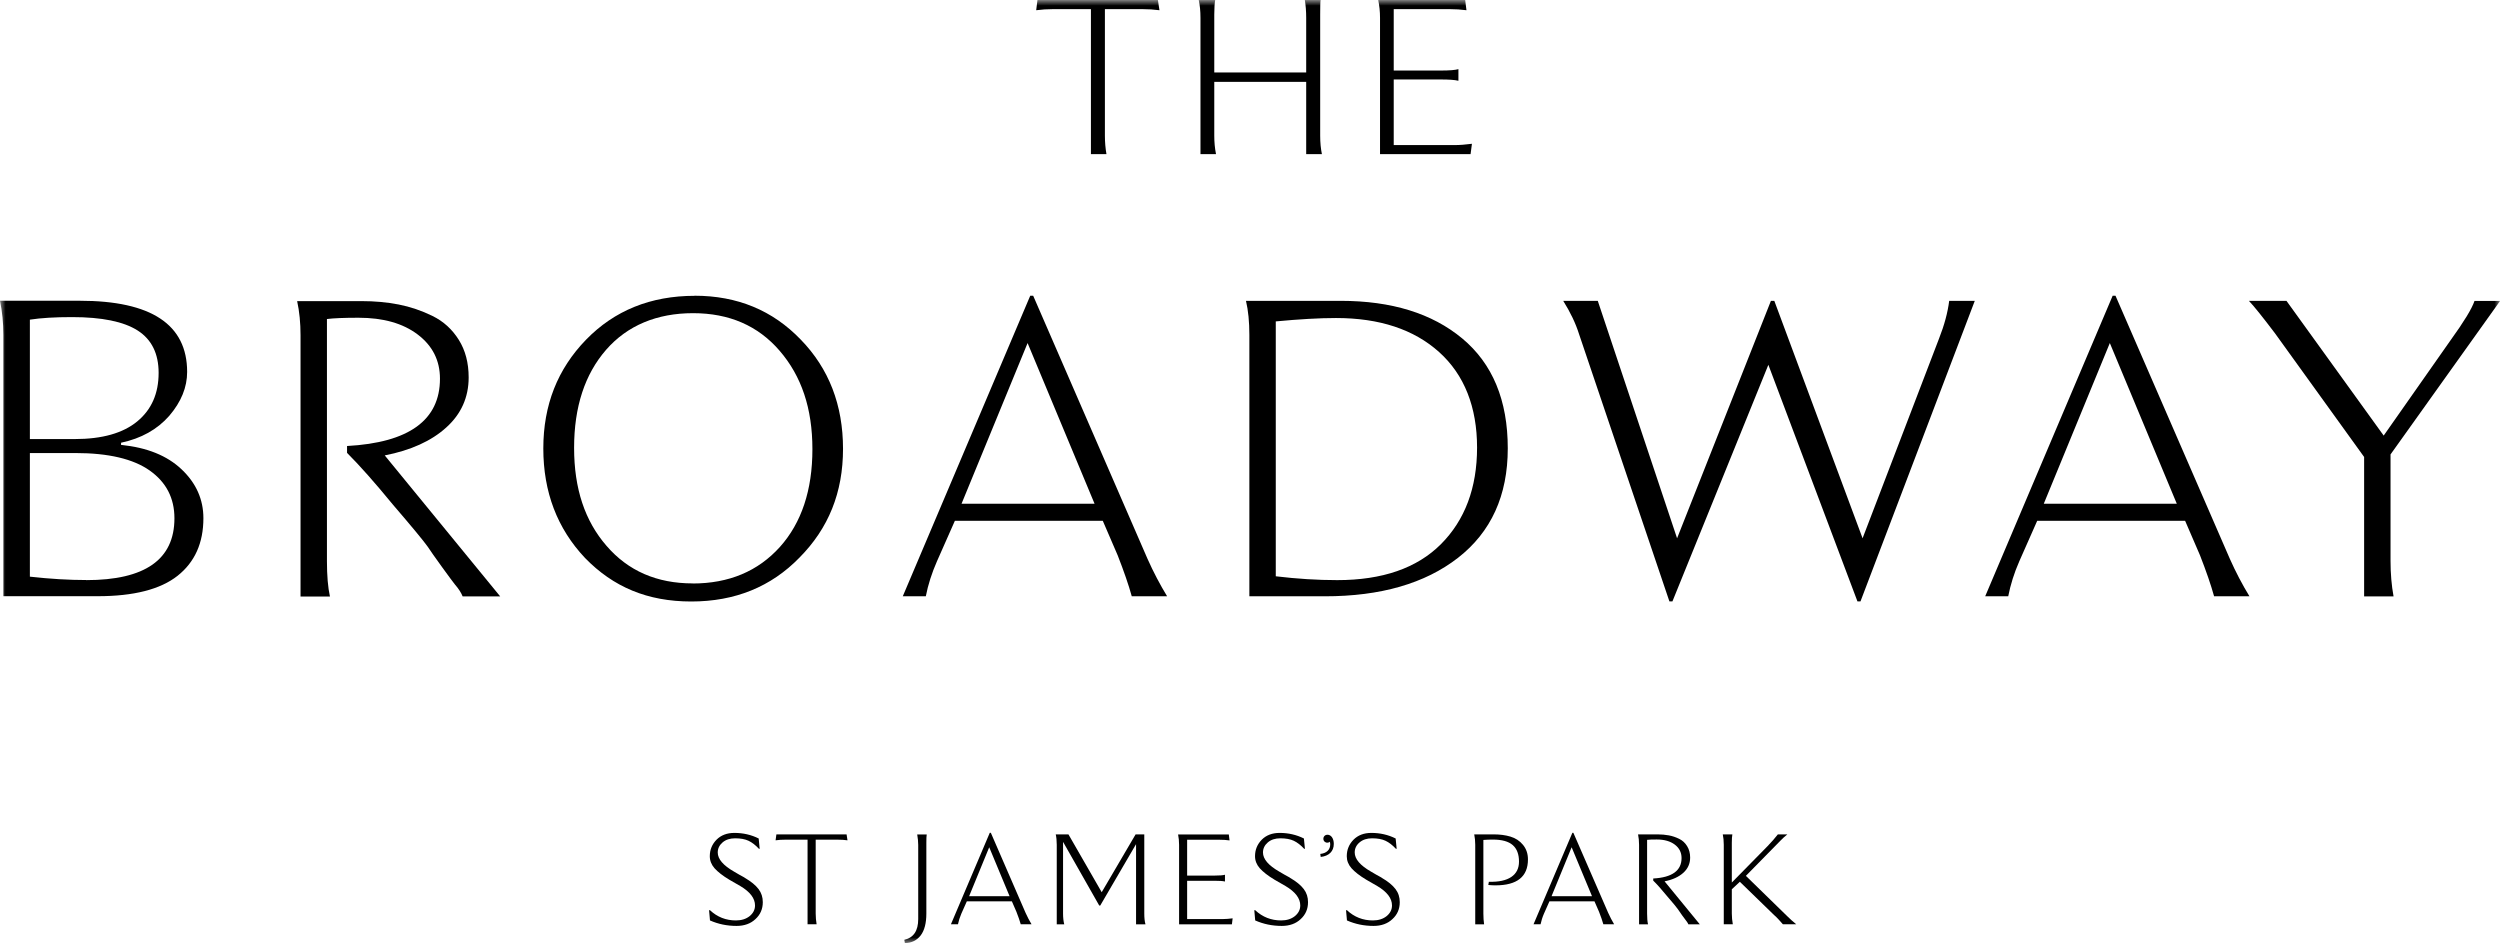 <svg width="220" height="83" viewBox="0 0 220 83" fill="none" xmlns="http://www.w3.org/2000/svg">
<g clip-path="url(#clip0_1150_278)">
<mask id="mask0_1150_278" style="mask-type:luminance" maskUnits="userSpaceOnUse" x="0" y="0" width="220" height="83">
<path d="M220 0H0V82.992H220V0Z" fill="white"/>
</mask>
<g mask="url(#mask0_1150_278)">
<path d="M10.654 38.968V39.153C12.93 39.378 14.707 40.093 15.985 41.307C17.264 42.521 17.899 43.952 17.899 45.6C17.899 47.779 17.143 49.467 15.632 50.665C14.12 51.863 11.772 52.466 8.596 52.466H0.298V29.465C0.298 28.42 0.193 27.415 0 26.466H7.012C13.316 26.466 16.468 28.557 16.468 32.729C16.468 34.08 15.945 35.366 14.892 36.596C13.838 37.794 12.431 38.582 10.654 38.96M2.629 28.131V38.638H6.569C8.998 38.638 10.831 38.116 12.085 37.078C13.34 36.041 13.959 34.618 13.959 32.818C13.959 31.121 13.348 29.875 12.118 29.087C10.887 28.299 8.966 27.905 6.336 27.905C4.833 27.905 3.602 27.978 2.621 28.131M7.583 51.051C12.761 51.051 15.35 49.242 15.35 45.608C15.35 43.832 14.627 42.433 13.171 41.404C11.724 40.383 9.545 39.868 6.642 39.868H2.629V50.746C4.431 50.947 6.079 51.043 7.583 51.043" fill="black"/>
<path d="M33.845 40.061L44.016 52.482H40.712C40.583 52.16 40.358 51.806 40.036 51.437C39.907 51.284 39.538 50.777 38.91 49.917C38.283 49.049 37.857 48.446 37.632 48.1C37.278 47.602 36.265 46.372 34.592 44.426C33.016 42.505 31.666 40.977 30.54 39.852V39.249C35.992 38.951 38.717 36.974 38.717 33.324C38.717 31.724 38.066 30.429 36.764 29.441C35.461 28.452 33.724 27.961 31.545 27.961C30.266 27.961 29.342 28.001 28.771 28.074V49.387C28.771 50.665 28.859 51.702 29.036 52.498H26.447V29.497C26.447 28.419 26.35 27.423 26.149 26.498H31.818C32.968 26.498 34.054 26.595 35.083 26.796C36.104 26.997 37.101 27.334 38.066 27.808C39.031 28.283 39.795 28.982 40.374 29.907C40.953 30.831 41.242 31.933 41.242 33.211C41.242 34.964 40.583 36.435 39.272 37.617C37.962 38.807 36.152 39.627 33.853 40.077" fill="black"/>
<path d="M61.127 26.024C64.882 26.024 67.994 27.31 70.471 29.891C72.948 32.44 74.186 35.647 74.186 39.498C74.186 43.349 72.907 46.492 70.358 49.065C67.858 51.638 64.681 52.932 60.83 52.932C56.978 52.932 53.963 51.654 51.486 49.105C49.034 46.509 47.812 43.293 47.812 39.466C47.812 35.639 49.066 32.48 51.567 29.899C54.067 27.326 57.26 26.032 61.135 26.032M60.942 51.348C64.143 51.348 66.708 50.271 68.638 48.125C70.535 46.002 71.492 43.132 71.492 39.53C71.492 35.929 70.527 33.091 68.605 30.864C66.708 28.661 64.167 27.559 60.991 27.559C57.814 27.559 55.209 28.637 53.336 30.783C51.462 32.938 50.521 35.808 50.521 39.41C50.521 43.011 51.47 45.841 53.376 48.036C55.273 50.239 57.806 51.34 60.959 51.34" fill="black"/>
<path d="M90.653 26.024H90.919L100.978 49.17C101.501 50.343 102.08 51.445 102.707 52.474H99.595C99.322 51.477 98.903 50.271 98.357 48.872L97.046 45.833H84.028L82.452 49.395C82.001 50.424 81.672 51.445 81.471 52.474H79.444L90.661 26.024H90.653ZM90.428 30.188L84.615 44.33H96.322L90.428 30.188Z" fill="black"/>
<path d="M132.684 39.458C132.684 43.606 131.22 46.822 128.293 49.097C125.391 51.348 121.491 52.474 116.586 52.474H109.944V29.473C109.944 28.323 109.848 27.326 109.646 26.474H117.977C122.456 26.474 126.018 27.576 128.671 29.778C131.349 32.005 132.684 35.229 132.684 39.458ZM112.268 28.275V50.713C114.141 50.938 115.943 51.051 117.671 51.051C121.652 51.051 124.683 49.998 126.79 47.899C128.913 45.777 129.982 42.931 129.982 39.386C129.982 35.84 128.872 32.986 126.645 30.984C124.418 28.983 121.394 27.986 117.567 27.986C116.087 27.986 114.326 28.09 112.276 28.283" fill="black"/>
<path d="M163.456 52.924L155.616 32.102L147.173 52.924H146.908L138.956 29.401C138.658 28.452 138.192 27.479 137.564 26.474H140.604L147.583 47.369L155.841 26.474H156.139L163.907 47.369L170.629 29.811C171.103 28.613 171.401 27.495 171.529 26.474H173.781L163.722 52.924H163.456Z" fill="black"/>
<path d="M185.898 26.024H186.164L196.223 49.17C196.746 50.343 197.324 51.445 197.952 52.474H194.84C194.566 51.477 194.148 50.271 193.602 48.872L192.291 45.833H179.273L177.697 49.395C177.246 50.424 176.925 51.445 176.724 52.474H174.697L185.914 26.024H185.898ZM185.665 30.188L179.852 44.33H191.559L185.665 30.188Z" fill="black"/>
<path d="M197.903 26.474H201.208L209.764 38.332L215.658 29.931C216.832 28.307 217.531 27.157 217.756 26.482H220.008L210.367 39.989V49.371C210.367 50.472 210.455 51.509 210.632 52.482H208.043V40.214L200.203 29.336C199.126 27.913 198.362 26.956 197.911 26.482" fill="black"/>
<path d="M101.895 0L102.032 0.9C101.549 0.836 101.051 0.804 100.544 0.804H97.231V11.939C97.231 12.518 97.28 13.056 97.368 13.563H96.001V0.804H92.656C92.157 0.804 91.667 0.836 91.185 0.9L91.297 0H101.887H101.895Z" fill="black"/>
<path d="M116.336 13.563H114.945V7.203H106.856V11.939C106.856 12.502 106.904 13.04 107.009 13.563H105.642V1.568C105.642 0.965 105.586 0.442 105.489 0H106.937C106.888 0.273 106.856 0.699 106.856 1.27V6.375H114.945V1.568C114.945 1.005 114.905 0.482 114.825 0H116.216C116.184 0.209 116.176 0.635 116.176 1.27V11.939C116.176 12.566 116.232 13.104 116.328 13.563" fill="black"/>
<path d="M129.531 12.646L129.411 13.563H121.442V1.568C121.442 1.005 121.386 0.482 121.281 0H128.936L129.049 0.9C128.566 0.836 128.076 0.804 127.577 0.804H122.648V6.207H126.813C127.545 6.207 128.052 6.166 128.341 6.086V7.107C128.003 7.027 127.497 6.994 126.813 6.994H122.648V12.767H128.036C128.454 12.767 128.952 12.727 129.523 12.654" fill="black"/>
<path d="M65.533 77.244C66.088 77.565 66.49 77.895 66.748 78.233C67.005 78.57 67.126 78.956 67.126 79.39C67.126 79.993 66.908 80.492 66.474 80.886C66.056 81.28 65.501 81.481 64.818 81.481C63.981 81.481 63.202 81.32 62.478 80.998L62.398 80.098H62.478C63.121 80.701 63.885 80.998 64.761 80.998C65.252 80.998 65.654 80.87 65.968 80.62C66.281 80.363 66.442 80.05 66.442 79.68C66.442 79.053 66.008 78.482 65.139 77.967L64.191 77.421C63.596 77.067 63.161 76.721 62.88 76.408C62.599 76.086 62.462 75.732 62.462 75.347C62.462 74.776 62.663 74.293 63.057 73.891C63.451 73.497 63.974 73.296 64.625 73.296C65.397 73.296 66.104 73.457 66.764 73.787L66.852 74.695H66.788C66.482 74.366 66.177 74.132 65.871 73.988C65.566 73.843 65.172 73.771 64.689 73.771C64.239 73.771 63.869 73.891 63.587 74.132C63.306 74.374 63.161 74.671 63.161 75.017C63.161 75.596 63.644 76.159 64.601 76.705C64.769 76.802 64.922 76.898 65.067 76.978C65.212 77.067 65.324 77.123 65.405 77.163C65.485 77.204 65.525 77.228 65.533 77.236" fill="black"/>
<path d="M74.499 73.425L74.579 73.947C74.298 73.907 74.008 73.891 73.711 73.891H71.781V80.387C71.781 80.725 71.813 81.038 71.861 81.336H71.065V73.891H69.111C68.822 73.891 68.532 73.907 68.251 73.947L68.323 73.425H74.499Z" fill="black"/>
<path d="M79.629 83L79.581 82.703C80.393 82.518 80.803 81.915 80.803 80.878V74.35C80.803 74.068 80.771 73.763 80.715 73.433H81.551C81.527 73.57 81.519 73.819 81.519 74.173V80.395C81.519 81.24 81.35 81.883 81.02 82.317C80.683 82.751 80.224 82.984 79.637 82.992" fill="black"/>
<path d="M87.115 73.288H87.195L90.251 80.331C90.412 80.692 90.589 81.022 90.774 81.336H89.825C89.737 81.03 89.616 80.668 89.447 80.242L89.045 79.318H85.081L84.598 80.403C84.462 80.717 84.365 81.03 84.301 81.336H83.682L87.099 73.288H87.115ZM87.051 74.558L85.282 78.868H88.844L87.051 74.558Z" fill="black"/>
<path d="M100.785 81.344H99.973V74.285L96.821 79.688H96.733L93.549 74.084V80.395C93.549 80.741 93.581 81.054 93.653 81.344H92.994V74.341C92.994 73.98 92.962 73.674 92.905 73.425H94.023L96.95 78.514L99.933 73.425H100.697V80.387C100.697 80.773 100.729 81.087 100.801 81.336" fill="black"/>
<path d="M108.472 80.805L108.408 81.344H103.76V74.342C103.76 74.012 103.728 73.715 103.672 73.433H108.135L108.199 73.956C107.917 73.915 107.636 73.899 107.347 73.899H104.468V77.051H106.904C107.331 77.051 107.628 77.027 107.797 76.978V77.573C107.596 77.525 107.298 77.509 106.904 77.509H104.468V80.878H107.612C107.853 80.878 108.143 80.854 108.48 80.813" fill="black"/>
<path d="M113.514 77.244C114.069 77.565 114.471 77.895 114.728 78.233C114.985 78.57 115.106 78.956 115.106 79.39C115.106 79.993 114.889 80.492 114.455 80.886C114.037 81.28 113.482 81.481 112.798 81.481C111.962 81.481 111.182 81.32 110.458 80.998L110.378 80.098H110.458C111.102 80.701 111.866 80.998 112.742 80.998C113.232 80.998 113.635 80.87 113.948 80.62C114.262 80.363 114.423 80.05 114.423 79.68C114.423 79.053 113.988 78.482 113.12 77.967L112.171 77.421C111.576 77.067 111.142 76.721 110.86 76.408C110.579 76.086 110.442 75.732 110.442 75.347C110.442 74.776 110.643 74.293 111.037 73.891C111.431 73.497 111.954 73.296 112.605 73.296C113.377 73.296 114.085 73.457 114.744 73.787L114.833 74.695H114.768C114.463 74.366 114.157 74.132 113.852 73.988C113.546 73.843 113.152 73.771 112.67 73.771C112.219 73.771 111.849 73.891 111.568 74.132C111.287 74.374 111.142 74.671 111.142 75.017C111.142 75.596 111.624 76.159 112.581 76.705C112.75 76.802 112.903 76.898 113.048 76.978C113.192 77.067 113.305 77.123 113.385 77.163C113.466 77.204 113.506 77.228 113.514 77.236" fill="black"/>
<path d="M121.587 77.244C122.142 77.565 122.544 77.895 122.801 78.233C123.059 78.57 123.179 78.956 123.179 79.39C123.179 79.993 122.962 80.492 122.528 80.886C122.11 81.28 121.555 81.481 120.872 81.481C120.035 81.481 119.255 81.32 118.532 80.998L118.451 80.098H118.532C119.175 80.701 119.939 80.998 120.815 80.998C121.306 80.998 121.708 80.87 122.021 80.62C122.335 80.363 122.496 80.05 122.496 79.68C122.496 79.053 122.062 78.482 121.193 77.967L120.244 77.421C119.649 77.067 119.215 76.721 118.934 76.408C118.652 76.086 118.516 75.732 118.516 75.347C118.516 74.776 118.717 74.293 119.111 73.891C119.505 73.497 120.027 73.296 120.679 73.296C121.45 73.296 122.158 73.457 122.817 73.787L122.906 74.695H122.842C122.536 74.366 122.23 74.132 121.925 73.988C121.619 73.843 121.225 73.771 120.743 73.771C120.293 73.771 119.923 73.891 119.641 74.132C119.352 74.374 119.215 74.671 119.215 75.017C119.215 75.596 119.698 76.159 120.654 76.705C120.823 76.802 120.976 76.898 121.121 76.978C121.266 77.067 121.378 77.123 121.458 77.163C121.539 77.204 121.579 77.228 121.587 77.236" fill="black"/>
<path d="M130.537 73.907V80.395C130.537 80.749 130.561 81.07 130.601 81.344H129.821V74.341C129.821 74.012 129.789 73.706 129.732 73.425H131.445C131.984 73.425 132.474 73.489 132.909 73.618C133.367 73.754 133.737 73.996 134.026 74.349C134.316 74.703 134.46 75.129 134.46 75.628C134.46 77.147 133.504 77.911 131.598 77.911C131.429 77.911 131.22 77.903 130.971 77.879L131.019 77.597C131.887 77.621 132.547 77.477 132.997 77.171C133.447 76.866 133.672 76.415 133.672 75.821C133.672 75.177 133.488 74.687 133.118 74.365C132.748 74.044 132.169 73.883 131.373 73.883C131.091 73.883 130.81 73.891 130.528 73.915" fill="black"/>
<path d="M138.377 73.288H138.457L141.521 80.331C141.681 80.692 141.858 81.022 142.043 81.336H141.094C141.006 81.03 140.885 80.668 140.717 80.242L140.314 79.318H136.35L135.868 80.403C135.731 80.717 135.635 81.03 135.57 81.336H134.951L138.369 73.288H138.377ZM138.304 74.558L136.535 78.868H140.097L138.304 74.558Z" fill="black"/>
<path d="M146.489 77.565L149.585 81.344H148.58C148.54 81.247 148.475 81.143 148.379 81.022C148.339 80.974 148.226 80.821 148.033 80.556C147.84 80.291 147.712 80.106 147.647 80.001C147.543 79.848 147.237 79.479 146.723 78.884C146.24 78.297 145.83 77.831 145.484 77.493V77.308C147.141 77.219 147.977 76.617 147.977 75.507C147.977 75.017 147.776 74.623 147.382 74.325C146.988 74.028 146.457 73.875 145.79 73.875C145.404 73.875 145.122 73.883 144.945 73.907V80.395C144.945 80.781 144.97 81.103 145.026 81.344H144.238V74.341C144.238 74.012 144.206 73.706 144.149 73.425H145.87C146.216 73.425 146.554 73.457 146.859 73.513C147.173 73.57 147.47 73.674 147.768 73.819C148.065 73.963 148.29 74.172 148.467 74.462C148.644 74.743 148.733 75.081 148.733 75.467C148.733 75.998 148.532 76.448 148.13 76.809C147.728 77.171 147.181 77.42 146.481 77.557" fill="black"/>
<path d="M156.235 80.636L153.107 77.597L152.4 78.257V80.387C152.4 80.717 152.432 81.03 152.488 81.336H151.692V74.333C151.692 73.988 151.66 73.682 151.604 73.425H152.448C152.416 73.586 152.4 73.835 152.4 74.164V77.662L155.552 74.454C155.897 74.1 156.195 73.754 156.452 73.425H157.288C157.063 73.61 156.854 73.787 156.685 73.972L153.638 77.075L157.28 80.628C157.514 80.861 157.771 81.094 158.068 81.336H156.894C156.677 81.087 156.46 80.845 156.243 80.628" fill="black"/>
<path d="M116.184 75.145C116.746 75.089 117.06 74.767 117.06 74.309C117.06 74.213 117.044 74.124 117.02 74.068C116.964 74.132 116.883 74.156 116.803 74.156C116.61 74.156 116.457 74.012 116.457 73.811C116.457 73.61 116.61 73.457 116.819 73.457C117.14 73.457 117.374 73.787 117.374 74.261C117.374 74.92 116.947 75.33 116.224 75.411L116.184 75.145Z" fill="black"/>
</g>
</g>
<defs>
<clipPath id="clip0_1150_278">
<rect width="220" height="83" fill="white"/>
</clipPath>
</defs>
</svg>
